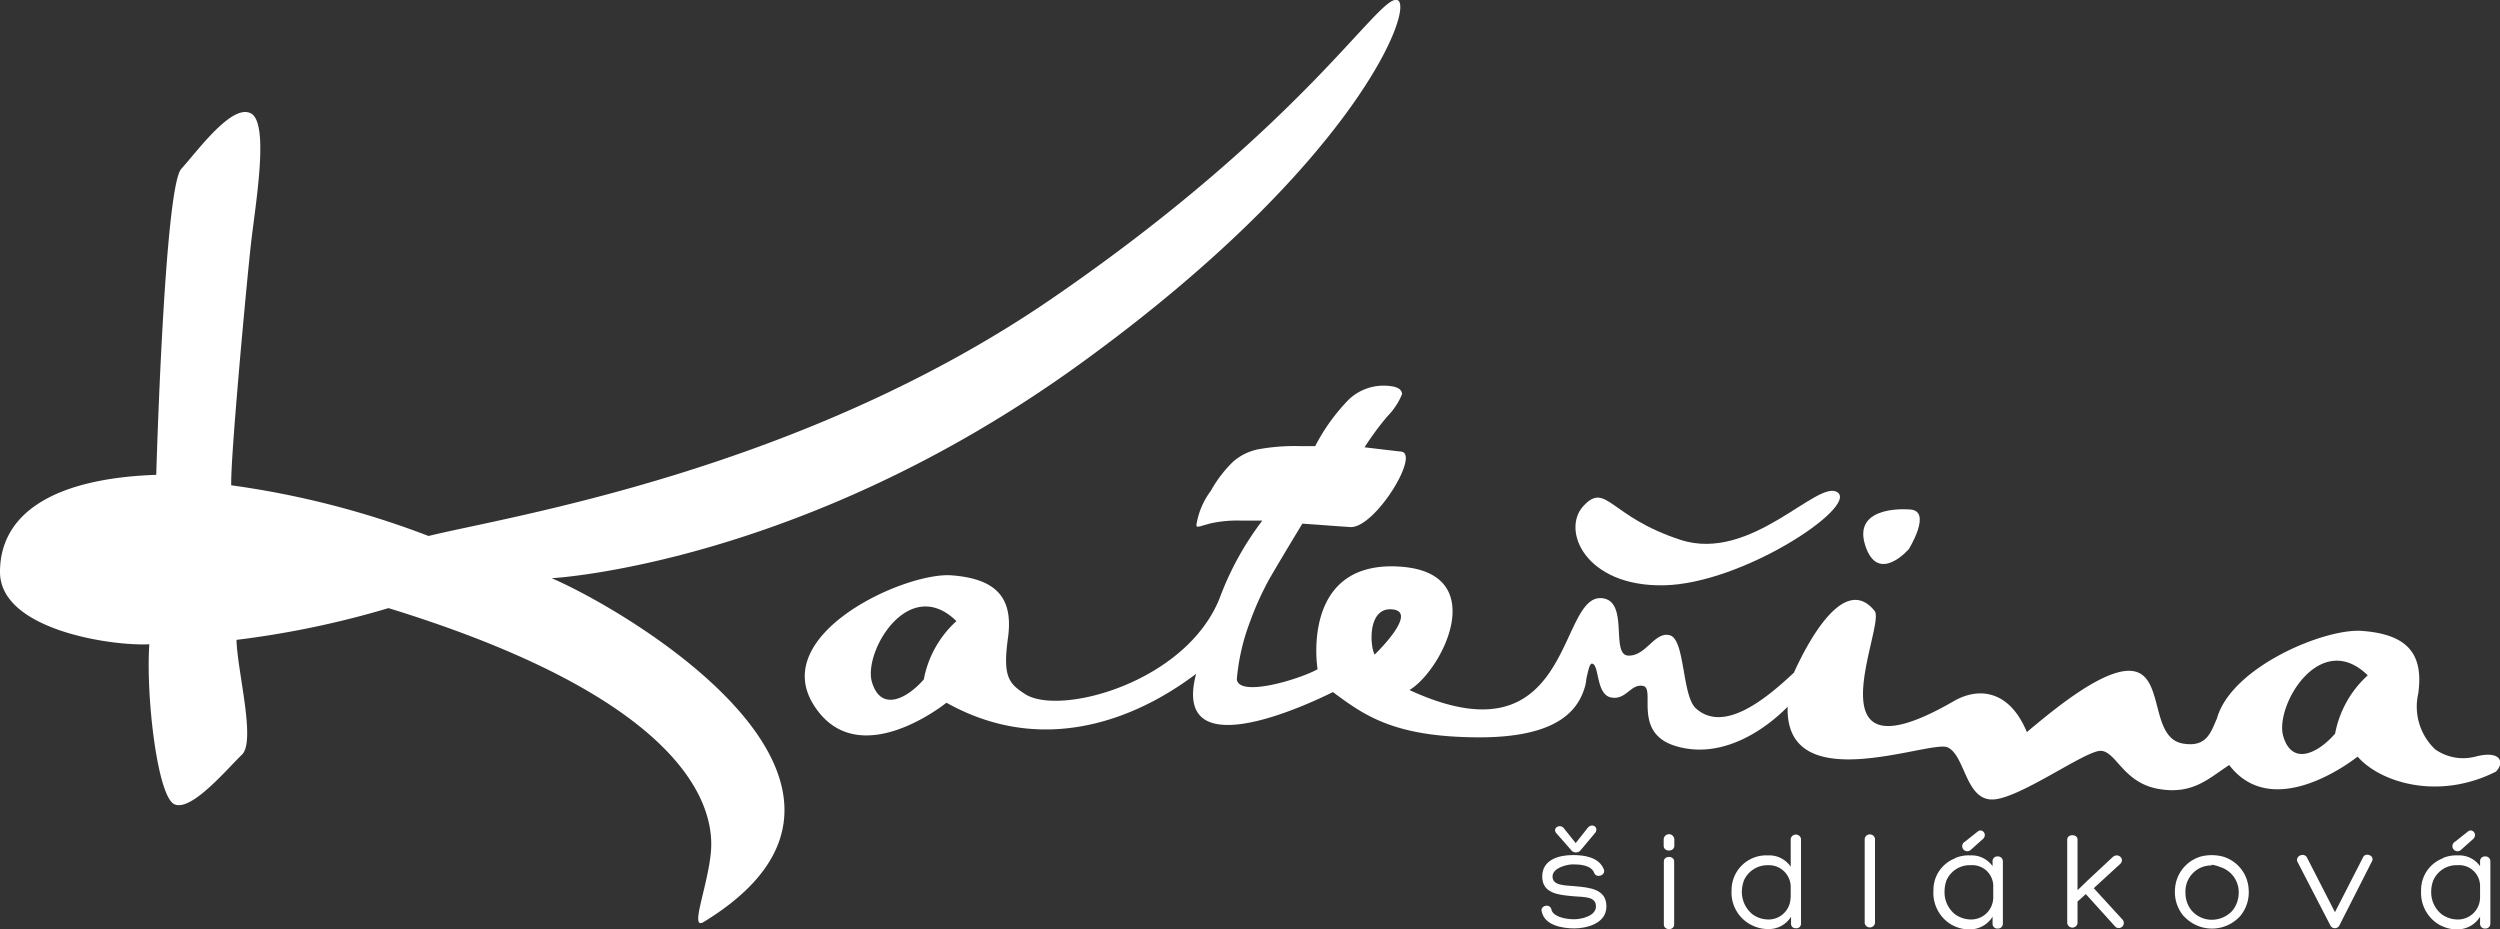 <svg id="logo" xmlns="http://www.w3.org/2000/svg" viewBox="0 0 148 55"><rect x="0" y="0" width="148" height="55" fill="#333333" stroke="none"/><defs><style>.cls-1{fill:#fff;}</style></defs><title>Logo</title><path class="cls-1" d="M9.25,28.11s.48-17,1.48-18.11,3-3.87,4.12-3.29.26,5.44,0,7.79-1.22,12.71-1.16,14.23a52.56,52.56,0,0,1,11.68,3c4.65-1.15,22-3.82,36.94-14.08S81.6-.3,82.71,0,80.34,9.69,63.9,21.57,32.66,34.23,32.66,34.23c4.65,2,22.09,12.35,9,20.35-.85.52.21-2,.42-4.08S41.7,41.76,23,36a54.58,54.58,0,0,1-9,1.88c.05,1.88,1.16,6,.32,6.8s-3,3.4-4,2.93-1.69-6.38-1.48-9.47C6.71,38.26,0,37.32,0,33.86S3.17,28.32,9.25,28.11Z"/><path class="cls-1" d="M146.59,44.78a2.88,2.88,0,0,1-2.43-.42,3.48,3.48,0,0,1-1-3.3c.32-2.3-.58-3.51-3.33-3.71-2.19-.17-7.74,2.13-8.59,5.19-.35.77-.58,1.72-2,1.48-1.9-.31-1.16-3.71-2.75-4.24s-4.81,2.14-6.5,3.56c-1.06-2.56-2.92-2.65-4.33-1.83-8.76,5.06-4-4.48-4.68-5.34-1.9-2.37-4.19,2.35-4.78,3.65-1.7,1.6-4.17,3.6-5.81,2.11-.82-.76-.63-4.06-1.53-4.32s-1.42,1.26-2.48,1.2.1-3.29-1.58-3.4c-2.61-.17-1.66,9.92-11.36,5.44,1.94-1.16,4.84-6.9-.49-7.3S77.8,38.24,78,39.62c-1.06.59-4.64,1.68-4.78.6A12.56,12.56,0,0,1,74,36.81a17.76,17.76,0,0,1,1.17-2.58Q76,32.81,77.1,31l1,.07.8.06,1,.07c1.46.16,4.28-4.45,3-4.47l-.86-.1-1.26-.15a17.5,17.5,0,0,1,1.35-1.83A4.11,4.11,0,0,0,83,23.34c0-.34-.38-.51-1.14-.51a3,3,0,0,0-2,.81,11.47,11.47,0,0,0-2,2.77h-.89a12.14,12.14,0,0,0-2.49.19,3.2,3.2,0,0,0-1.5.75,7.42,7.42,0,0,0-1.3,1.71,4.51,4.51,0,0,0-.85,2c0,.08,0,.12.08.12a1.16,1.16,0,0,0,.3-.07l.47-.13a7.5,7.5,0,0,1,1.83-.16h.64l.58,0a17.74,17.74,0,0,0-2.53,4.6c-2,5-9.5,7-11.53,5.66-.93-.61-1.32-1-1-3.3s-.58-3.51-3.33-3.72-10.78,3.45-8.19,7.64,7.88-.1,7.88-.1c7,3.92,13.21-.53,14.78-1.71-1.55,5.86,7.29,1.48,8.1,1.08,1.89,1.41,3.64,2.65,8.55,2.68s6-1.73,6.37-3a2.21,2.21,0,0,0,.08-.46c.12-.52.2-.95.36-.9.42.11.21,1.83,1.11,2s1.16-.84,1.9-.68-.63,2.75,1.87,3.54,5-.62,6.68-2.31c-.17,5.5,8.42,1.95,9.46,2.4s1.06,3.09,2.64,3.09,5.55-2.93,6.45-2.88,1.32,1.88,3.38,2.25,3-.63,4.21-1.41c2.67,3.5,7.6-.5,7.6-.5,1.32,1.52,4.76,2.62,8.19.89C148.28,45.15,148.07,44.41,146.59,44.78Zm-91.9-4.56c-1,1.15-2.54,1.94-3.07.16s2.17-6.38,5-3.61A6.21,6.21,0,0,0,54.69,40.22Zm26.69-1.46c-.3-.57-.41-2.87,1.09-2.68S81.38,38.75,81.38,38.75Zm56.86,4.67c-1,1.15-2.54,1.94-3.07.16s2.17-6.38,5-3.61A6.22,6.22,0,0,0,138.24,43.42Z"/><path class="cls-1" d="M113,32.51s1.43-2.3.05-2.35c0,0-3.38-.31-2.64,2.09S113,32.51,113,32.51Z"/><path class="cls-1" d="M93.75,29.94c-1.35,1.43.1,4.8,4.75,4.71s11.44-4.61,10.3-5.49-5.1,4.17-9.31,2.8S95.1,28.51,93.75,29.94Z"/><path class="cls-1" d="M91.85,53.86c.08.37.73.56,1.34.56.41,0,1.29-.18,1.29-.76s-.63-.55-1.31-.6c-.9-.08-1.87-.16-1.87-1.17s1-1.27,1.82-1.27c.64,0,1.54.11,1.83.85.12.37-.46.53-.57.21-.18-.48-.89-.51-1.26-.51s-1.21.21-1.21.72.62.52,1.29.57c.92.08,1.9.17,1.9,1.2s-1.2,1.3-1.9,1.3-1.76-.17-1.93-1C91.16,53.62,91.77,53.44,91.85,53.86Z"/><path class="cls-1" d="M99.12,50.07c0,.37-.63.38-.63,0V49.7a.31.31,0,0,1,.63,0ZM98.5,51c0-.36.61-.36.61,0v3.73c0,.37-.61.36-.61,0Z"/><path class="cls-1" d="M104.66,50.64a1.53,1.53,0,0,1,1.35.67V49.66a.31.31,0,0,1,.61,0v5a.27.27,0,0,1-.31.29.26.26,0,0,1-.28-.29v-.39a1.55,1.55,0,0,1-1.37.73,2.14,2.14,0,0,1-.8-.16h0a2.15,2.15,0,0,1-1.35-2.15A2.05,2.05,0,0,1,104.66,50.64Zm1.35,2.5v-.65a1.29,1.29,0,0,0-1.33-1.27,1.53,1.53,0,0,0-1.43.88,2,2,0,0,0-.13.61,1.71,1.71,0,0,0,.62,1.41,1.58,1.58,0,0,0,.86.31A1.3,1.3,0,0,0,106,53.14Z"/><path class="cls-1" d="M111,54.65a.31.31,0,0,1-.61,0v-5a.31.31,0,0,1,.61,0Z"/><path class="cls-1" d="M115.74,50.8a2,2,0,0,1,.9-.16,1.51,1.51,0,0,1,1.32.64V51a.28.28,0,0,1,.3-.3.29.29,0,0,1,.31.3v3.67a.29.29,0,0,1-.31.3.28.28,0,0,1-.3-.3v-.4a1.58,1.58,0,0,1-1.35.75,2.12,2.12,0,0,1-1.21-.36,2.18,2.18,0,0,1-.94-1.94,2,2,0,0,1,1.29-1.91ZM118,53.14v-.65a1.24,1.24,0,0,0-1.33-1.27,1.5,1.5,0,0,0-1.43.88,1.84,1.84,0,0,0-.12.61,1.67,1.67,0,0,0,.61,1.41,1.63,1.63,0,0,0,.86.31A1.31,1.31,0,0,0,118,53.14Z"/><path class="cls-1" d="M125.07,50.74c.33-.29.75.12.44.41l-1.56,1.43,1.72,1.88a.3.3,0,1,1-.48.36l-1.71-1.89-.49.44v1.29a.31.31,0,0,1-.61,0V49.7c0-.34.61-.34.61,0v3l.58-.56Z"/><path class="cls-1" d="M129.27,54.23a2.2,2.2,0,0,1-.51-1.59,2.13,2.13,0,0,1,1.55-1.94,2.64,2.64,0,0,1,1.25,0,2.13,2.13,0,0,1,1.56,1.94,2.2,2.2,0,0,1-.5,1.59,2.25,2.25,0,0,1-3.34,0Zm1.66-3a1.82,1.82,0,0,0-.44.06,1.54,1.54,0,0,0-1.11,1.57,1.62,1.62,0,0,0,.37,1.05,1.57,1.57,0,0,0,1.2.54,1.66,1.66,0,0,0,1.21-.54,1.69,1.69,0,0,0,.37-1,1.56,1.56,0,0,0-1.12-1.59A2,2,0,0,0,130.93,51.19Z"/><path class="cls-1" d="M136,51c-.12-.35.43-.55.58-.22L138.23,54l1.66-3.24c.12-.31.69-.13.54.21l-1.93,3.8a.3.3,0,0,1-.55,0Z"/><path class="cls-1" d="M144.61,50.8a2,2,0,0,1,.89-.16,1.51,1.51,0,0,1,1.32.64V51a.28.28,0,0,1,.3-.3.29.29,0,0,1,.31.3v3.67a.29.29,0,0,1-.31.3.28.28,0,0,1-.3-.3v-.4a1.58,1.58,0,0,1-1.35.75,2.12,2.12,0,0,1-1.2-.36,2.19,2.19,0,0,1-.94-1.94,2,2,0,0,1,1.29-1.91Zm2.21,2.34v-.65a1.24,1.24,0,0,0-1.33-1.27,1.5,1.5,0,0,0-1.43.88,1.77,1.77,0,0,0-.13.61,1.68,1.68,0,0,0,.61,1.41,1.64,1.64,0,0,0,.86.31A1.31,1.31,0,0,0,146.82,53.14Z"/><path class="cls-1" d="M92.13,49.32c-.24-.29.2-.57.44-.3l.71.89L94,49c.28-.31.67,0,.43.31l-.84,1a.36.36,0,0,1-.59,0Z"/><path class="cls-1" d="M117.1,49.21c.24-.17.56.16.31.44l-.75.67a.3.3,0,1,1-.34-.49Z"/><path class="cls-1" d="M146.12,49.21c.24-.17.56.16.31.44l-.75.67a.3.3,0,1,1-.34-.49Z"/></svg>